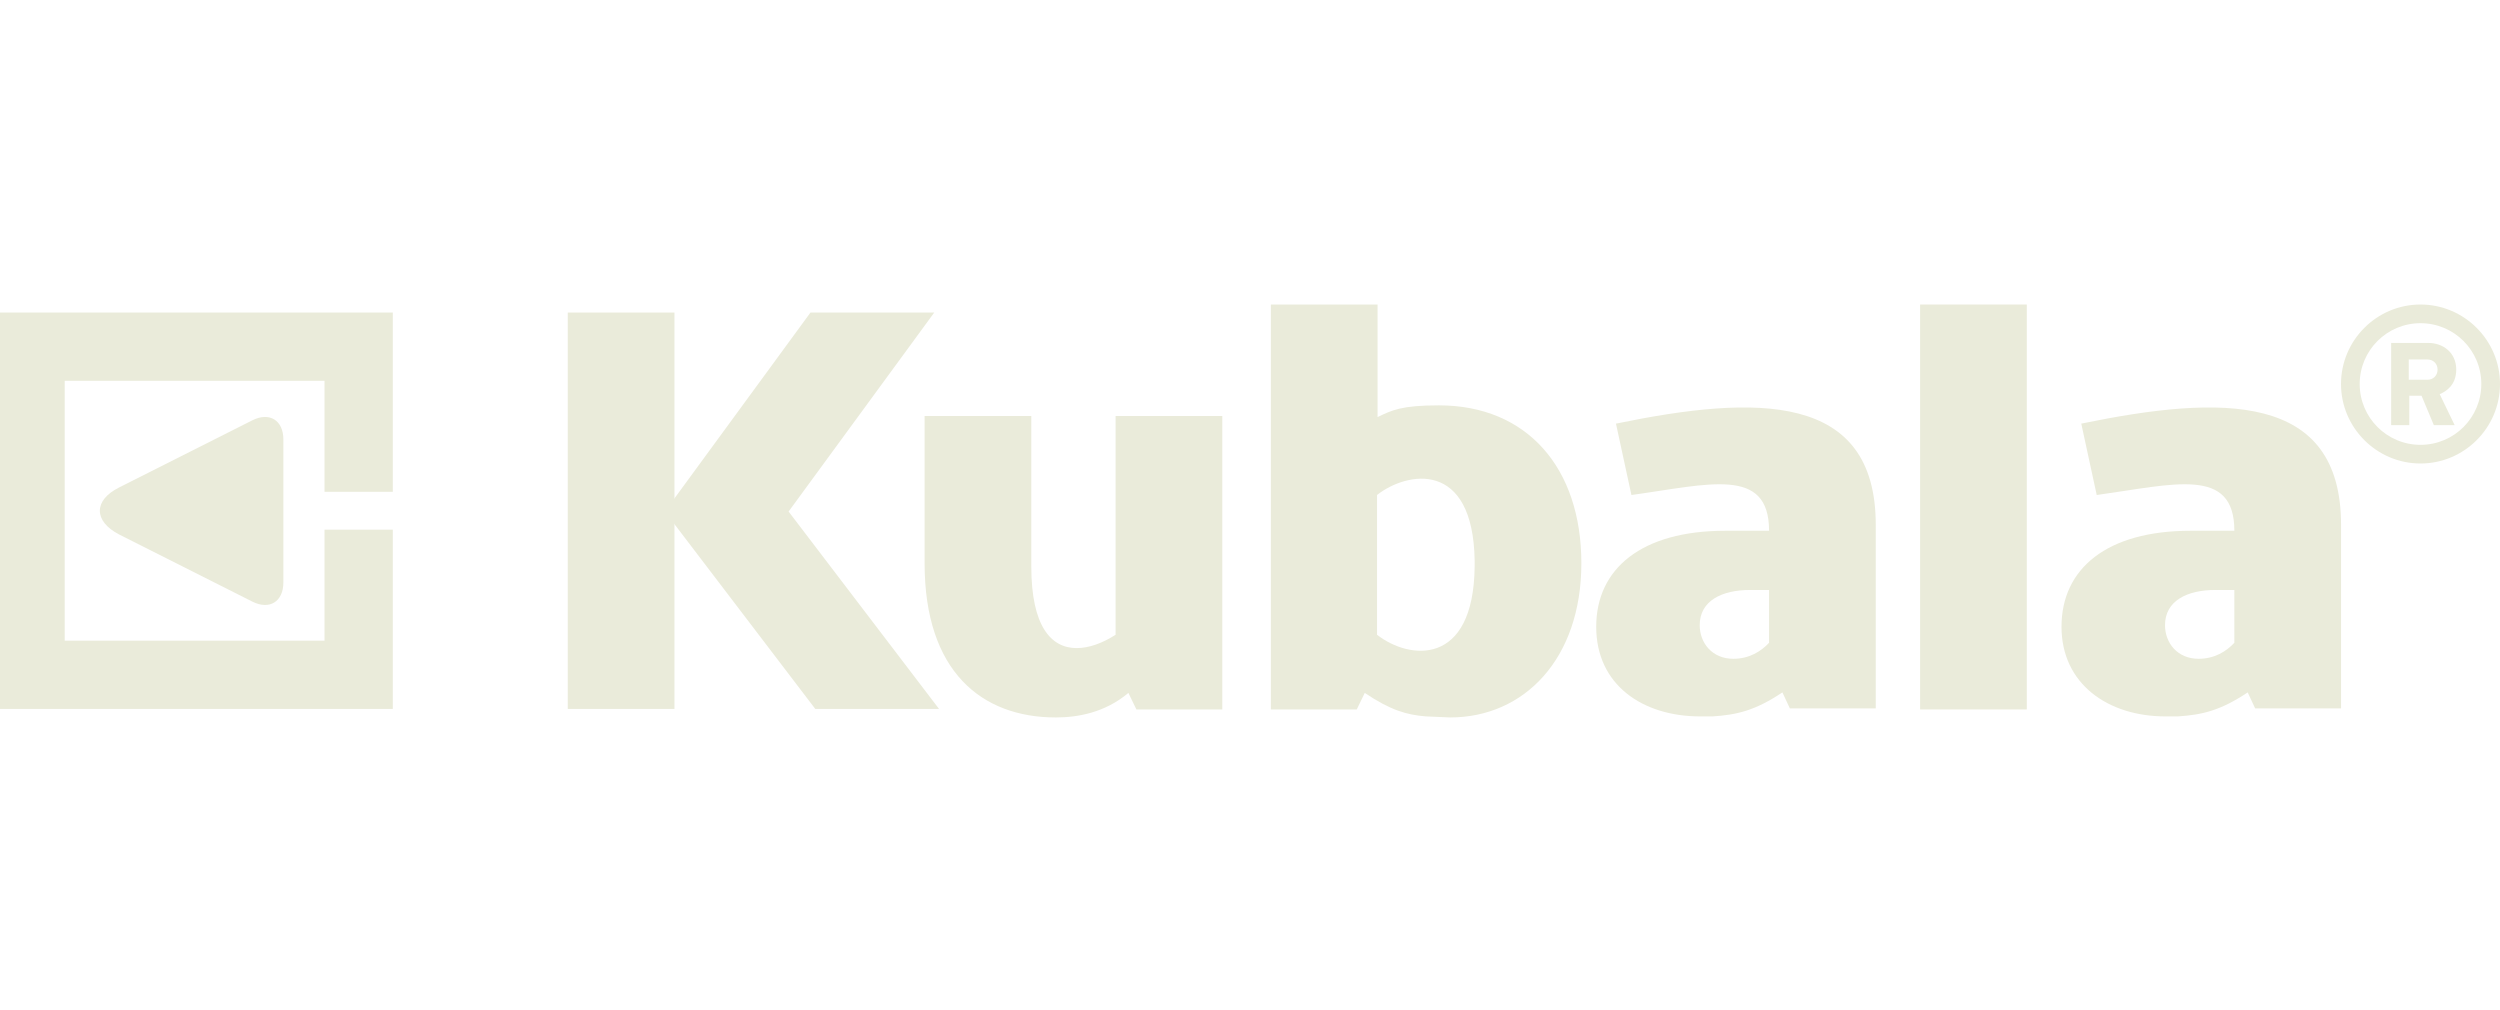 <svg width="198" height="80" viewBox="0 0 198 80" fill="none" xmlns="http://www.w3.org/2000/svg">
<g clip-path="url(#clip0_200_20175)">
<path fill-rule="evenodd" clip-rule="evenodd" d="M19.992 33.285L9.429 38.609C7.401 39.623 7.401 41.271 9.429 42.328L19.992 47.651C21.345 48.328 22.443 47.651 22.443 46.13V34.807C22.443 33.285 21.345 32.609 19.992 33.285Z" fill="#EAEBDA"/>
<path fill-rule="evenodd" clip-rule="evenodd" d="M31.111 24.754V36.712C31.111 36.712 31.111 36.796 31.111 36.88V38.951H25.702V36.88C25.702 36.88 25.702 36.796 25.702 36.712V30.162H5.125V50.739H25.702V41.951H31.111V56.148H-0.283V24.754H31.111Z" fill="#EAEBDA"/>
<path d="M160.523 24.118H152.072V56.188H160.523V24.118Z" fill="#EAEBDA"/>
<path fill-rule="evenodd" clip-rule="evenodd" d="M74.372 56.148H64.57L52.654 40.514L64.189 24.754H73.992L62.457 40.514L74.372 56.148Z" fill="#EAEBDA"/>
<path d="M53.417 24.754H44.967V56.148H53.417V24.754Z" fill="#EAEBDA"/>
<path fill-rule="evenodd" clip-rule="evenodd" d="M140.11 50.909C139.476 51.585 138.547 52.176 137.279 52.176C135.589 52.176 134.617 50.909 134.617 49.514C134.617 47.571 136.392 46.726 138.589 46.726H140.11V50.866V50.909ZM127.983 33.543L129.209 39.205C135.335 38.36 140.11 36.923 140.11 42.036H136.645C130.011 42.036 126.42 45.035 126.42 49.641C126.42 54.247 130.096 56.74 134.659 56.74C134.997 56.74 135.293 56.74 135.631 56.74C137.575 56.613 139.011 56.275 141.166 54.838L141.758 56.106H148.56V41.571C148.56 31.05 139.096 31.261 128.026 33.543H127.983Z" fill="#EAEBDA"/>
<path fill-rule="evenodd" clip-rule="evenodd" d="M191.704 35.231C189.042 35.231 186.887 33.076 186.887 30.414C186.887 27.752 189.042 25.597 191.704 25.597C194.366 25.597 196.521 27.752 196.521 30.414C196.521 33.076 194.366 35.231 191.704 35.231ZM191.704 24.118C188.239 24.118 185.408 26.949 185.408 30.414C185.408 33.879 188.239 36.709 191.704 36.709C195.169 36.709 198 33.879 198 30.414C198 26.949 195.169 24.118 191.704 24.118Z" fill="#EAEBDA"/>
<path fill-rule="evenodd" clip-rule="evenodd" d="M190.773 30.077H192.252C192.717 30.077 193.055 29.739 193.055 29.274C193.055 28.809 192.717 28.471 192.252 28.471H190.773V30.077ZM194.407 33.668H192.759L191.787 31.344H190.816V33.668H189.379V27.161H192.337C193.435 27.161 194.534 27.879 194.534 29.274C194.534 30.499 193.731 31.006 193.224 31.217L194.407 33.668Z" fill="#EAEBDA"/>
<path fill-rule="evenodd" clip-rule="evenodd" d="M116.793 44.864C116.708 52.85 111.596 52.259 109.061 50.273V39.202C111.427 37.343 116.666 36.371 116.793 44.4V44.864ZM113.962 32.104C111.004 32.104 110.244 32.484 109.103 33.033V24.118H100.652V56.188H107.455L108.089 54.878C110.159 56.273 111.427 56.611 112.906 56.737L114.849 56.822C120.722 56.822 125.244 52.174 125.244 44.611C125.244 37.048 120.934 32.104 113.962 32.104Z" fill="#EAEBDA"/>
<path fill-rule="evenodd" clip-rule="evenodd" d="M176.961 50.909C176.328 51.585 175.398 52.176 174.13 52.176C172.44 52.176 171.469 50.909 171.469 49.514C171.469 47.571 173.243 46.726 175.44 46.726H176.961V50.866V50.909ZM164.835 33.543L166.06 39.205C172.187 38.36 176.961 36.923 176.961 42.036H173.497C166.863 42.036 163.271 45.035 163.271 49.641C163.271 54.162 166.947 56.74 171.511 56.74C171.849 56.74 172.145 56.74 172.483 56.74C174.426 56.613 175.863 56.275 178.018 54.838L178.609 56.106H185.412V41.571C185.412 31.05 175.947 31.261 164.877 33.543H164.835Z" fill="#EAEBDA"/>
<path fill-rule="evenodd" clip-rule="evenodd" d="M96.806 32.949H88.355V50.273C87.299 50.949 86.242 51.329 85.27 51.329C83.242 51.329 81.679 49.597 81.679 44.864V32.949H73.228V44.611C73.228 53.188 77.749 56.822 83.623 56.822C85.355 56.822 87.51 56.442 89.369 54.879L90.003 56.188H96.806V32.949Z" fill="#EAEBDA"/>
</g>
<defs>
<clipPath id="clip0_200_20175">
<rect width="198" height="80" fill="white"/>
</clipPath>
</defs>
</svg>
